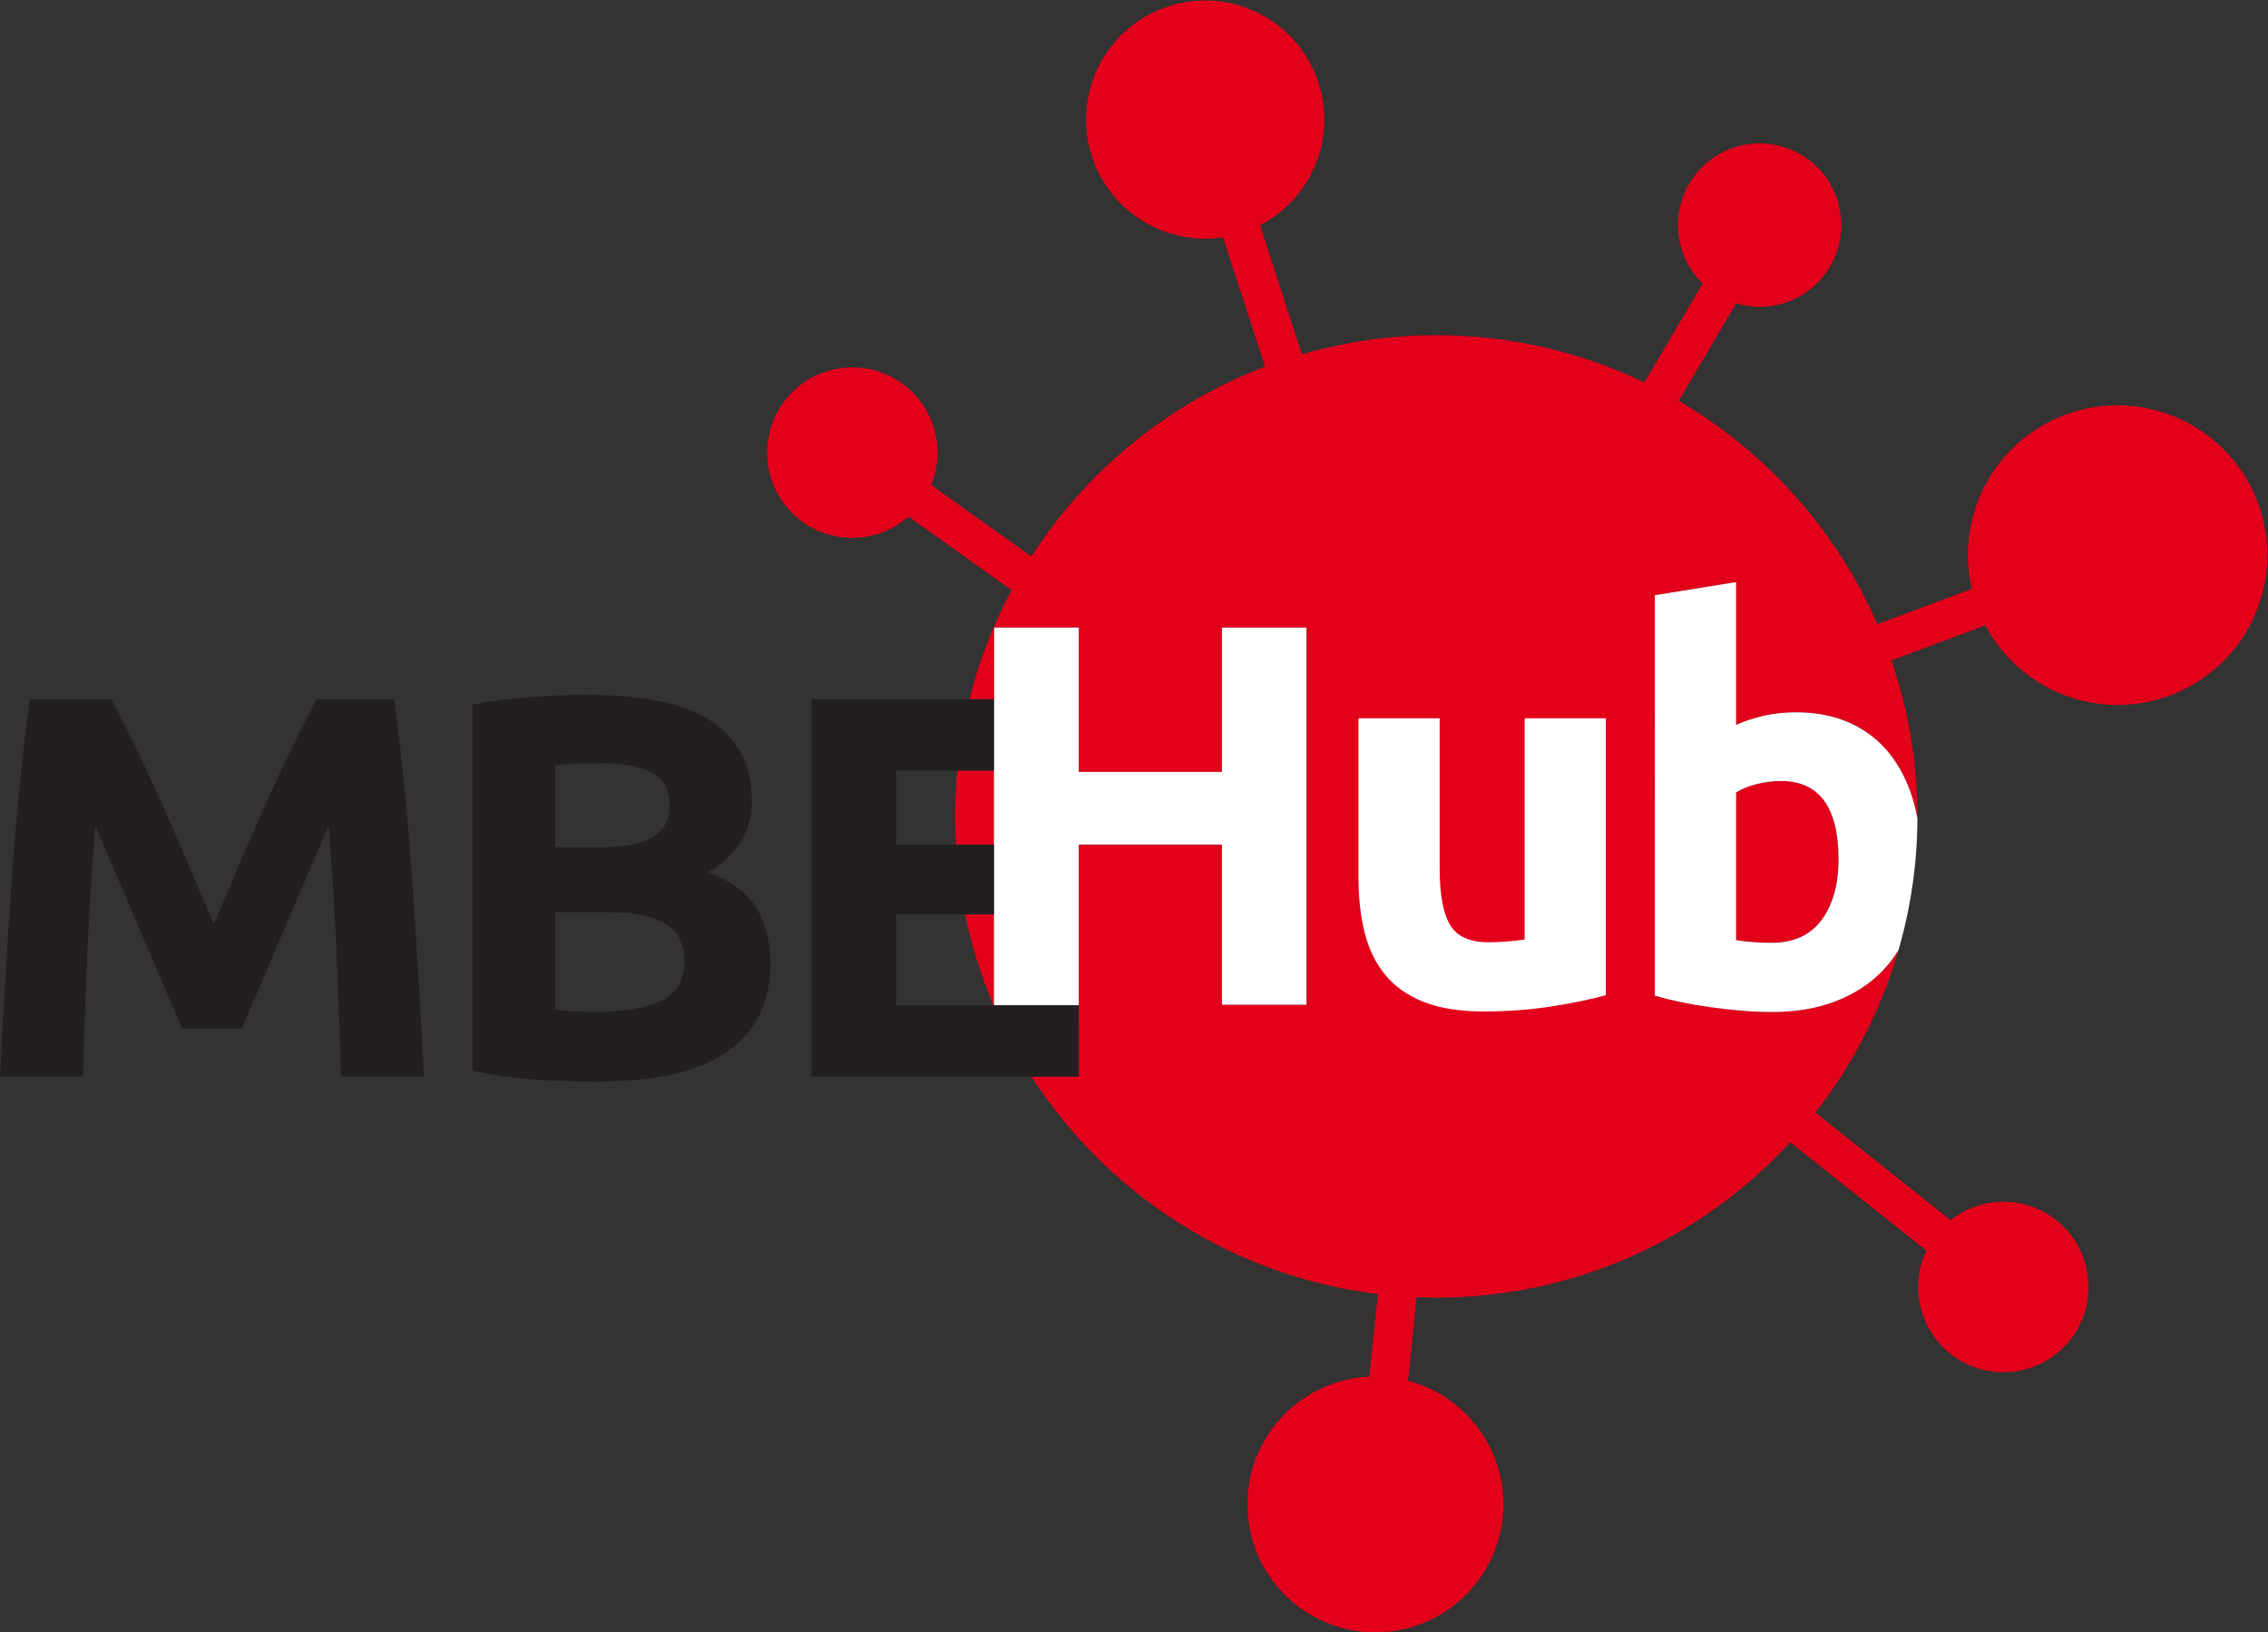 <?xml version="1.0" encoding="UTF-8" standalone="no"?>
<svg
   xmlns:dc="http://purl.org/dc/elements/1.1/"
   xmlns:cc="http://creativecommons.org/ns#"
   xmlns:rdf="http://www.w3.org/1999/02/22-rdf-syntax-ns#"
   xmlns:svg="http://www.w3.org/2000/svg"
   xmlns="http://www.w3.org/2000/svg"
   viewBox="0 0 235.947 169.827"
   height="169.827"
   width="235.947"
   xml:space="preserve"
   id="svg2"
   version="1.1"><rect x="0" y="0" width="235.947" height="169.827" fill="#333333" stroke="none"/><defs
     id="defs6" /><g
     transform="matrix(1.333,0,0,-1.333,0,169.827)"
     id="g10"><g
       transform="scale(0.1)"
       id="g12"><path
         id="path14"
         style="fill:#e2001a;fill-opacity:1;fill-rule:nonzero;stroke:none"
         d="m 775.719,560.418 h -22.551 c 5.098,-24.648 12.598,-48.418 22.27,-71.035 h 0.281 v 71.015 0.02" /><path
         id="path16"
         style="fill:#231f20;fill-opacity:1;fill-rule:nonzero;stroke:none"
         d="m 515.82,492.801 c -12.187,-5.684 -28.207,-8.516 -48.047,-8.516 -6.8,0 -13.043,0.156 -18.71,0.43 -5.684,0.273 -10.922,0.703 -15.743,1.269 v 76.133 H 475 c 18.988,0 33.59,-2.91 43.801,-8.73 10.207,-5.801 15.308,-15.508 15.308,-29.121 0,-15.313 -6.097,-25.801 -18.289,-31.465 z m -82.5,184.125 c 5.114,0.566 10.914,0.918 17.442,1.066 6.519,0.145 12.605,0.215 18.281,0.215 17.578,0 30.898,-2.414 39.98,-7.238 9.067,-4.813 13.61,-13.172 13.61,-25.086 0,-11.637 -4.403,-20.055 -13.192,-25.309 -8.793,-5.234 -23.382,-7.851 -43.8,-7.851 H 433.32 Z M 591.09,564.227 c -6.797,12.187 -19.559,21.836 -38.27,28.925 22.684,13.614 34.02,32.168 34.02,55.707 0,15.598 -3.188,28.704 -9.57,39.348 -6.379,10.613 -15.239,19.199 -26.579,25.711 -11.339,6.523 -24.871,11.125 -40.609,13.828 -15.73,2.695 -32.965,4.035 -51.668,4.035 -13.894,0 -28.91,-0.636 -45.074,-1.906 -16.156,-1.277 -31.051,-3.191 -44.649,-5.742 V 438.367 c 17.289,-3.691 33.95,-6.015 49.961,-7.031 16.012,-0.977 32.11,-1.484 48.266,-1.484 44.504,0 78.031,7.793 100.57,23.398 22.539,15.586 33.813,38.828 33.813,69.746 0,15.293 -3.403,29.043 -10.211,41.231" /><path
         id="path18"
         style="fill:#231f20;fill-opacity:1;fill-rule:nonzero;stroke:none"
         d="m 321.699,586.98 c -1.851,26.231 -3.969,51.465 -6.379,75.708 -2.41,24.23 -5.039,46.132 -7.871,65.695 H 247.07 c -5.117,-9.356 -11.019,-20.91 -17.691,-34.66 -6.688,-13.758 -13.649,-28.633 -20.899,-44.649 -7.25,-16.019 -14.425,-32.386 -21.527,-49.125 -7.113,-16.719 -13.793,-32.461 -20.043,-47.187 -6.262,14.726 -12.941,30.468 -20.039,47.187 -7.109,16.739 -14.277,33.106 -21.527,49.125 -7.254,16.016 -14.223,30.891 -20.903,44.649 -6.683,13.75 -12.57,25.304 -17.687,34.66 H 23.391 C 20.551,708.82 17.93,686.918 15.523,662.688 13.109,638.445 10.98,613.211 9.141,586.98 7.289,560.77 5.59,534.461 4.043,508.113 2.48,481.746 1.133,456.922 0,433.68 h 64.641 c 0.852,28.633 1.98,59.824 3.402,93.554 1.422,33.75 3.539,67.754 6.375,102.071 5.121,-11.914 10.801,-25.098 17.062,-39.551 6.258,-14.473 12.441,-28.926 18.547,-43.379 6.118,-14.453 12.024,-28.281 17.711,-41.465 5.696,-13.183 10.524,-24.433 14.512,-33.808 h 46.348 c 3.984,9.375 8.824,20.625 14.504,33.808 5.687,13.184 11.589,27.012 17.711,41.465 6.105,14.453 12.289,28.906 18.546,43.379 6.262,14.453 11.942,27.637 17.063,39.551 2.832,-34.317 4.961,-68.321 6.383,-102.071 1.414,-33.73 2.547,-64.921 3.406,-93.554 h 64.629 c -1.129,23.242 -2.481,48.066 -4.039,74.433 -1.563,26.348 -3.262,52.657 -5.102,78.867" /><path
         id="path20"
         style="fill:#e2001a;fill-opacity:1;fill-rule:nonzero;stroke:none"
         d="m 775.719,672.668 h -28.551 c -1.121,-11.813 -1.875,-23.734 -1.875,-35.844 0,-7.394 0.289,-14.707 0.707,-21.992 h 3.457 l 26.262,-0.051 v 0.071 57.816" /><path
         id="path22"
         style="fill:#ffffff;fill-opacity:1;fill-rule:nonzero;stroke:none"
         d="M 775.719,672.668 V 489.383 h 66.269 v -13.918 l 0.082,-0.008 v 84.941 54.336 h 1.52 109.887 V 489.715 h 66.343 V 784.406 H 953.477 V 671.711 H 842.07 v 0.969 55.703 56.023 h -66.351 v -56.023 -55.703 -0.012" /><path
         id="path24"
         style="fill:#231f20;fill-opacity:1;fill-rule:nonzero;stroke:none"
         d="m 775.719,489.383 h -76.192 v 71.035 h 76.192 v 54.363 l -26.262,0.051 H 746 734.27 699.527 v 57.836 h 47.641 28.551 v 0.012 55.703 H 756.594 633.199 V 433.68 h 171.867 36.922 v 41.785 13.918 h -66.269" /><path
         id="path26"
         style="fill:#e2001a;fill-opacity:1;fill-rule:nonzero;stroke:none"
         d="m 1389.79,664.484 c -6.53,0 -12.97,-0.859 -19.36,-2.558 -6.37,-1.699 -11.56,-3.817 -15.52,-6.375 v -115.25 c 3.11,-0.567 7.08,-1.055 11.91,-1.465 4.82,-0.43 10.06,-0.645 15.73,-0.645 17.29,0 30.33,5.957 39.13,17.852 8.78,11.914 13.18,27.637 13.18,47.207 0,40.824 -15.04,61.234 -45.07,61.234" /><path
         id="path28"
         style="fill:#e2001a;fill-opacity:1;fill-rule:nonzero;stroke:none"
         d="m 1762.17,881.703 c -22.64,60.488 -90,91.18 -150.49,68.555 -55.64,-20.801 -85.97,-79.485 -72.87,-135.852 l -73.6,-27.519 c -31.97,73.242 -86.61,134.277 -155.06,174.308 l 44.81,76.075 c 27.48,-8.27 58.05,2.83 73.26,28.66 17.89,30.35 7.79,69.45 -22.57,87.32 -30.35,17.88 -69.46,7.78 -87.33,-22.59 -15.2,-25.83 -10.1,-57.94 10.47,-77.97 l -45.45,-77.151 c -49.16,23.633 -104.26,36.871 -162.46,36.871 -36.39,0 -71.52,-5.28 -104.8,-14.937 l -32.721,100.697 c 39.711,20.54 59.941,67.29 45.671,111.2 -15.87,48.84 -68.327,75.58 -117.167,59.7 -48.851,-15.86 -75.578,-68.32 -59.699,-117.17 14.274,-43.91 58.109,-69.84 102.301,-63.12 L 987.266,987.855 C 911.785,959.105 848.012,906.73 804.906,839.75 l -78.191,55.781 c 11.476,27.938 2.773,61.082 -22.883,79.375 -29.906,21.348 -71.461,14.395 -92.797,-15.519 -21.34,-29.922 -14.39,-71.465 15.531,-92.813 25.653,-18.289 59.821,-15.722 82.5,4.219 l 80.348,-57.313 c -14.219,-26.617 -25.309,-55.152 -32.82,-85.097 h 19.125 v 56.023 h 66.351 v -56.023 -55.703 -0.969 h 111.407 v 112.695 h 66.343 V 489.715 H 953.477 V 614.734 H 843.59 842.07 v -54.336 -84.941 l -0.082,0.008 V 433.68 h -36.922 c 59.09,-91.602 156.887,-155.899 270.324,-169.61 l -6.78,-64.449 C 1020.16,197.328 979.258,160.09 974.031,110.359 968.262,55.48 1008.09,6.32 1062.97,0.551 1117.83,-5.23 1167.01,34.602 1172.78,89.481 c 5.23,49.73 -27.02,94.648 -73.95,106.95 l 6.84,65.179 c 5.05,-0.199 10.11,-0.371 15.21,-0.371 109.31,0 207.66,46.719 276.29,121.231 l 106.23,-84.492 c -12.93,-27.305 -6,-60.836 18.67,-80.465 28.77,-22.871 70.62,-18.114 93.51,10.636 22.86,28.774 18.07,70.629 -10.68,93.5 -24.65,19.629 -58.91,18.848 -82.6,0.118 l -105.49,83.906 c 29.15,37.266 51.37,80.183 64.86,126.816 -3.71,-5.976 -7.96,-11.457 -12.78,-16.425 -9.94,-10.196 -22.12,-18.067 -36.59,-23.594 -14.45,-5.528 -30.89,-8.281 -49.32,-8.281 -7.66,0 -15.68,0.351 -24.03,1.054 -8.36,0.703 -16.59,1.641 -24.65,2.774 -8.09,1.132 -15.82,2.48 -23.19,4.043 -7.37,1.543 -13.88,3.183 -19.57,4.882 v 312.555 l 63.37,10.203 V 708.293 c 7.08,3.117 14.47,5.52 22.11,7.219 7.66,1.699 15.88,2.558 24.67,2.558 15.87,0 29.9,-2.773 42.1,-8.3 12.19,-5.52 22.39,-13.391 30.62,-23.606 8.21,-10.195 14.45,-22.469 18.72,-36.777 1.33,-4.535 2.39,-9.293 3.32,-14.157 0,0.54 0.02,1.055 0.02,1.594 0,42.621 -7.19,83.539 -20.28,121.735 l 73.27,27.39 c 27.09,-51.133 88.49,-75.547 144.12,-54.726 60.48,22.617 91.2,89.98 68.59,150.48" /><path
         id="path30"
         style="fill:#ffffff;fill-opacity:1;fill-rule:nonzero;stroke:none"
         d="m 1421.68,556.043 c -8.8,-11.895 -21.84,-17.852 -39.13,-17.852 -5.67,0 -10.91,0.215 -15.73,0.645 -4.83,0.41 -8.8,0.898 -11.91,1.465 v 115.25 c 3.96,2.558 9.15,4.676 15.52,6.375 6.39,1.699 12.83,2.558 19.36,2.558 30.03,0 45.07,-20.41 45.07,-61.234 0,-19.57 -4.4,-35.293 -13.18,-47.207 z m 52.73,130.121 c -8.23,10.215 -18.43,18.086 -30.62,23.606 -12.2,5.527 -26.23,8.3 -42.1,8.3 -8.79,0 -17.01,-0.859 -24.67,-2.558 -7.64,-1.699 -15.03,-4.102 -22.11,-7.219 v 111.406 l -63.37,-10.203 V 496.941 c 5.69,-1.699 12.2,-3.339 19.57,-4.882 7.37,-1.563 15.1,-2.911 23.19,-4.043 8.06,-1.133 16.29,-2.071 24.65,-2.774 8.35,-0.703 16.37,-1.054 24.03,-1.054 18.43,0 34.87,2.753 49.32,8.281 14.47,5.527 26.65,13.398 36.59,23.594 4.82,4.968 9.07,10.449 12.78,16.425 9.45,32.637 14.62,67.09 14.78,102.742 -0.93,4.864 -1.99,9.622 -3.32,14.157 -4.27,14.308 -10.51,26.582 -18.72,36.777" /><path
         id="path32"
         style="fill:#ffffff;fill-opacity:1;fill-rule:nonzero;stroke:none"
         d="m 1189.91,540.73 c -3.97,-0.566 -8.49,-1.054 -13.6,-1.484 -5.1,-0.41 -9.92,-0.644 -14.46,-0.644 -14.74,0 -24.8,4.531 -30.19,13.613 -5.39,9.082 -8.09,23.808 -8.09,44.238 v 116.938 h -63.36 V 588.797 c 0,-15.313 1.57,-29.356 4.68,-42.109 3.12,-12.754 8.36,-23.75 15.74,-32.95 7.36,-9.218 17.36,-16.386 29.98,-21.484 12.61,-5.098 28.41,-7.656 47.42,-7.656 18.71,0 36.56,1.347 53.57,4.043 17.01,2.695 30.9,5.605 41.68,8.711 v 216.039 h -63.37 V 540.73" /></g></g></svg>